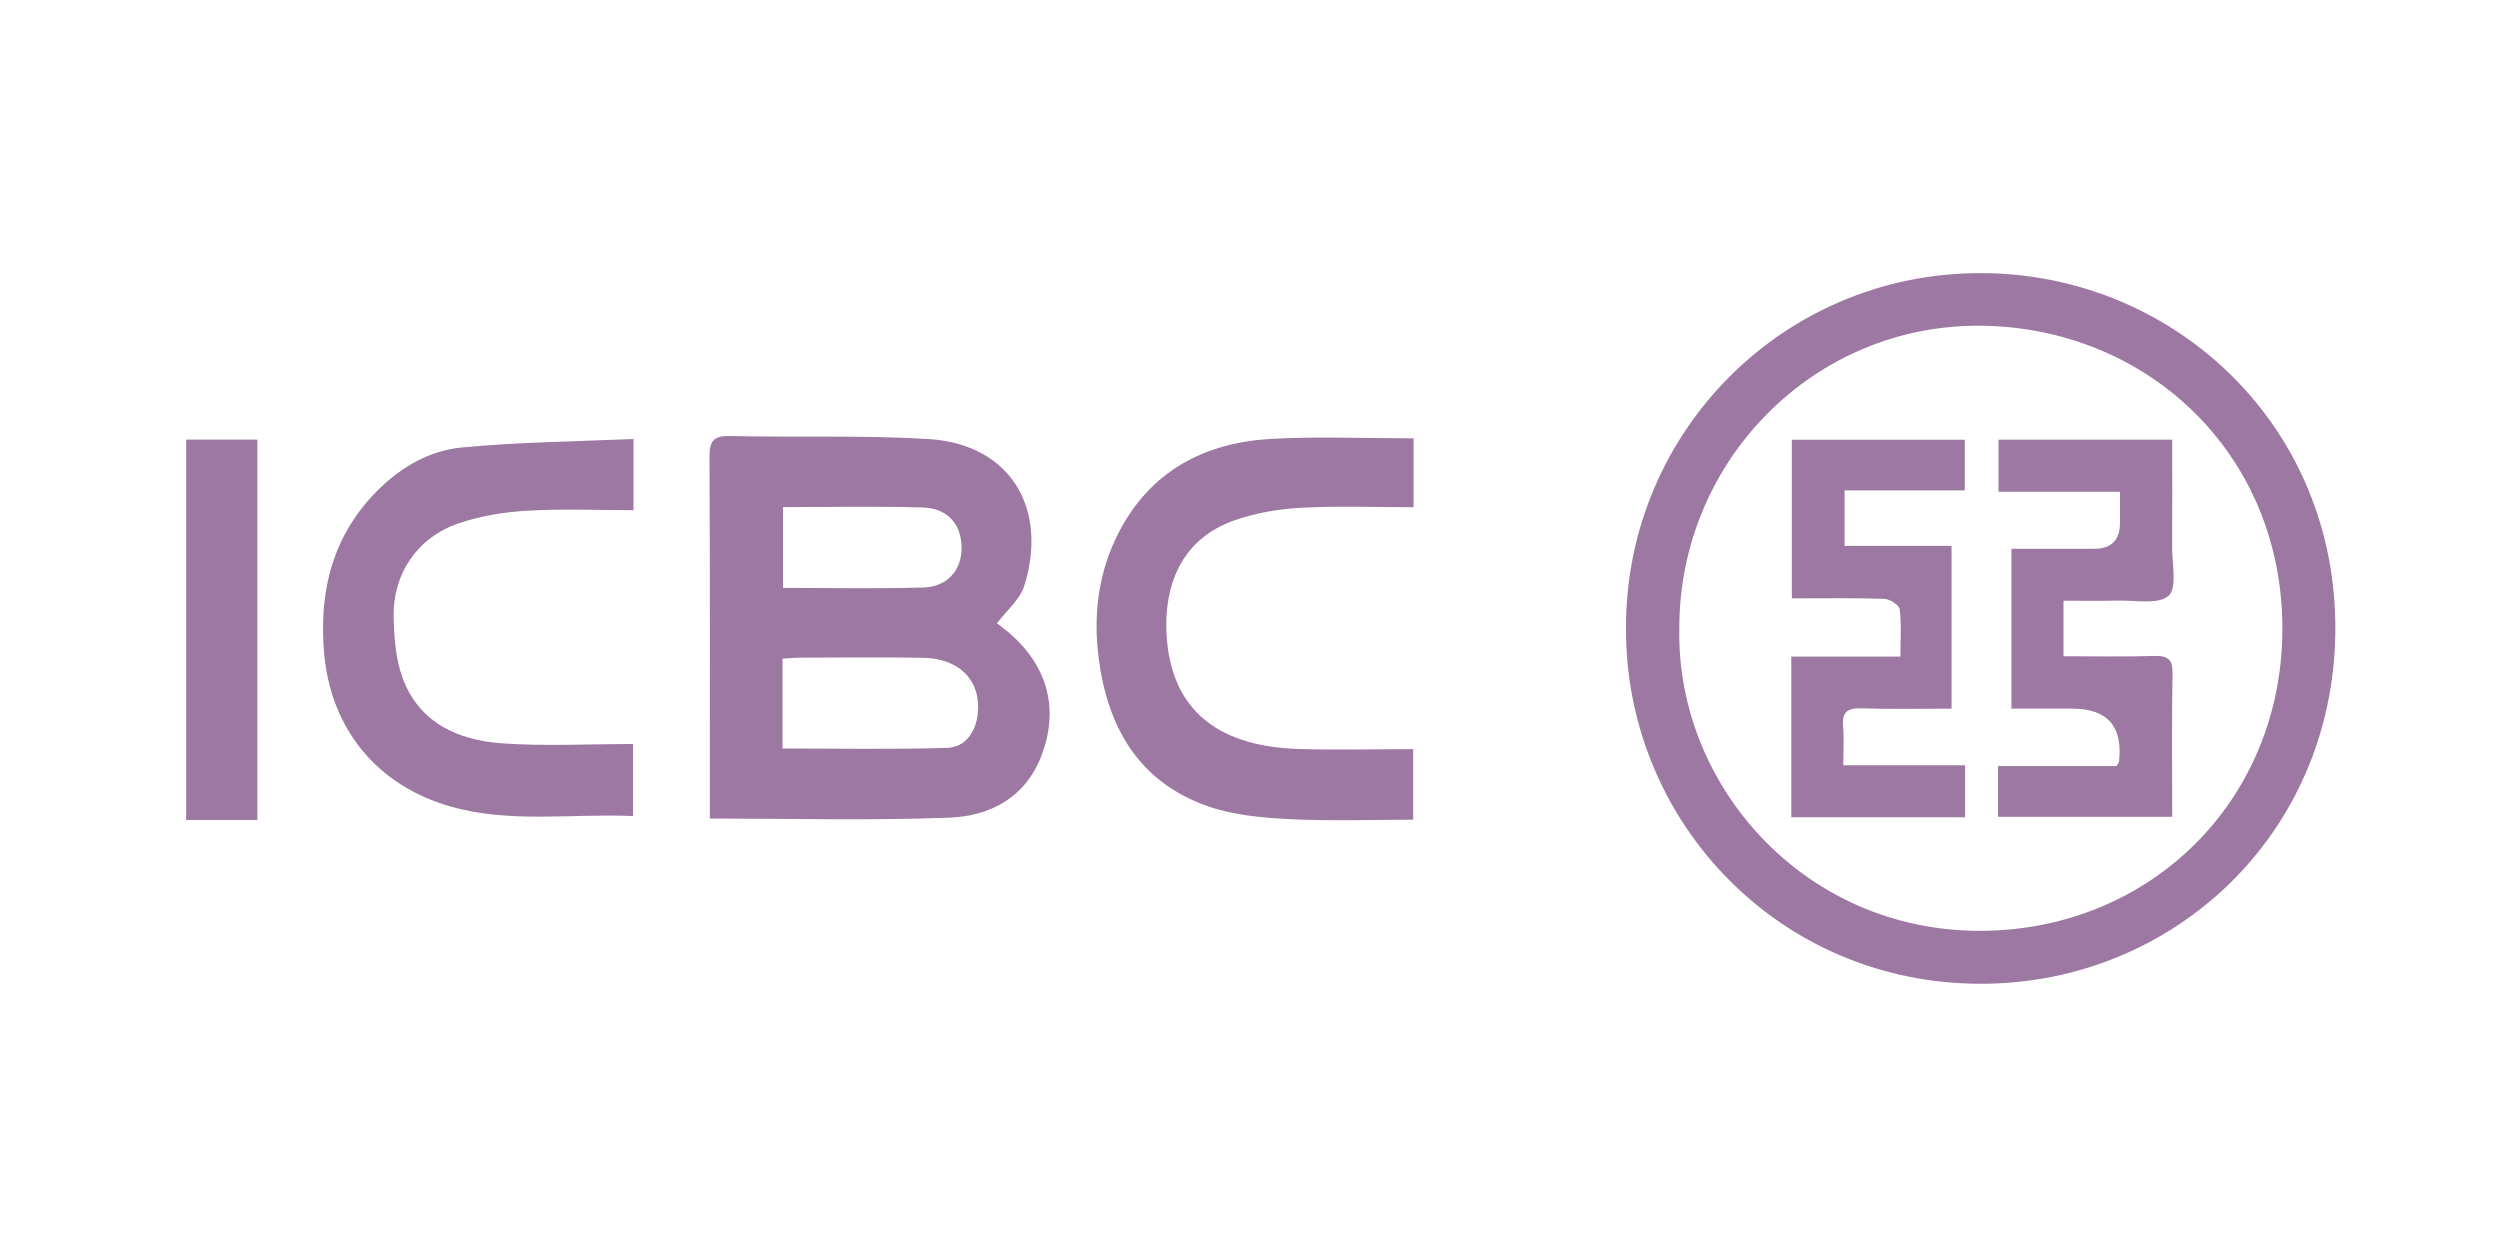 <svg xmlns="http://www.w3.org/2000/svg" id="Capa_1" data-name="Capa 1" viewBox="0 0 2000 1000"><defs><style>      .cls-1 {        fill: #9d78a3;        stroke-width: 0px;      }    </style></defs><g id="_8H94CI" data-name="8H94CI"><g><path class="cls-1" d="m1300.8,501.45c.08-157.34,128.85-287.11,291.36-282.85,150.28,3.94,277.39,123.68,276.11,286.2-1.29,164.88-133.75,286.02-290.87,282.13-159.46-3.95-277.81-134.14-276.6-285.48Zm42.65.95c-2.6,125.91,99.83,242.55,240.84,242.26,135.97-.28,241.56-104.34,241.61-241.73.05-139.93-108.1-240.98-241.05-242.34-133.71-1.37-241.41,108.05-241.4,241.8Z"></path><path class="cls-1" d="m797.55,498.7c38.33,27.21,51.3,64.4,35.71,105.57-12.83,33.9-41.19,48.6-73.9,49.86-62.99,2.42-126.14.71-191.49.71,0-4.29,0-9.18,0-14.08,0-91.7.18-183.4-.26-275.09-.06-12.18,2.65-17.12,15.93-16.83,52.92,1.17,105.98-.74,158.76,2.37,67.09,3.95,96.25,56.65,77.08,117.56-3.39,10.78-13.86,19.33-21.82,29.94Zm-171.55,100.08c44.4,0,88.01.88,131.55-.49,14.6-.46,22.92-12.25,24.62-27.1,3-26.19-14.21-44.44-43.45-44.95-32.62-.57-65.25-.18-97.88-.12-4.93,0-9.86.51-14.84.79v71.88Zm.42-193.08v64.62c38.3,0,75.4.79,112.45-.33,19.07-.58,30.47-14.11,30.42-31.5-.06-18.78-10.95-31.87-30.86-32.48-36.5-1.12-73.07-.32-112.01-.32Z"></path><path class="cls-1" d="m1130.86,350.69v55.09c-30.42,0-60.33-1.18-90.1.44-17.96.98-36.45,4.12-53.36,10.1-43.95,15.56-55.7,53.9-54.26,89.12,2.79,67.83,47.94,91.82,104.89,93.7,30.43,1,60.93.18,92.51.18v56.42c-33.34,0-66.32,1.25-99.15-.44-22.09-1.14-45.12-3.18-65.71-10.5-54.72-19.45-79.61-62.9-86.74-118.32-4.51-35.06-.25-68.92,16.05-100.49,25.59-49.53,68.91-72,122.54-74.92,37.05-2.02,74.31-.39,113.33-.39Z"></path><path class="cls-1" d="m506.8,351.15v57c-28.62,0-56.98-1.22-85.17.43-18.48,1.08-37.46,4.17-54.91,10.15-32.83,11.24-52.58,40.46-51.81,74.91.37,16.46,1.62,33.86,7.29,49.04,13.36,35.78,44.4,49.52,79.47,51.99,34.34,2.41,68.98.53,104.74.53v57.64c-48.78-2.18-97.69,5.96-145.5-7.5-59-16.61-96.46-62.01-101.67-123.38-4.23-49.84,7.15-94.86,44.31-131.08,18.51-18.04,40.87-30.49,65.72-32.88,45.32-4.35,91.01-4.75,137.53-6.83Z"></path><path class="cls-1" d="m205.93,655.98h-56.99v-304.28h56.99v304.28Z"></path><path class="cls-1" d="m1598.43,653.44v-40.61h94.86c1.43-2.45,1.85-2.85,1.9-3.29q4.92-42.64-37.49-42.64c-15.78,0-31.55,0-48.58,0v-127.88c21.88,0,44.06,0,66.23,0q20.62,0,20.63-20.84c0-7.61,0-15.23,0-24.78h-97.19v-41.66h138.98c0,28.75.17,57.13-.07,85.5-.11,13.64,4.19,33.17-2.87,39.39-8.32,7.33-26.79,3.44-40.87,3.84-14.1.4-28.22.09-43.16.09v44.43c24.61,0,48.42.52,72.19-.23,11.04-.35,15.28,2.36,15.05,14.3-.73,37.68-.27,75.37-.27,114.37h-139.32Z"></path><path class="cls-1" d="m1433.03,653.84v-128.56h87.3c0-13.82.93-25.99-.59-37.85-.44-3.39-7.91-8.22-12.29-8.36-24.32-.82-48.69-.39-73.98-.39v-126.89h138.36v40.51h-96.15v44.39h85.57v130.21c-24.57,0-48.38.55-72.16-.24-11.46-.38-15.65,3.26-14.62,14.72.86,9.56.18,19.26.18,30.84h97.42v41.62h-139.03Z"></path></g></g></svg>
